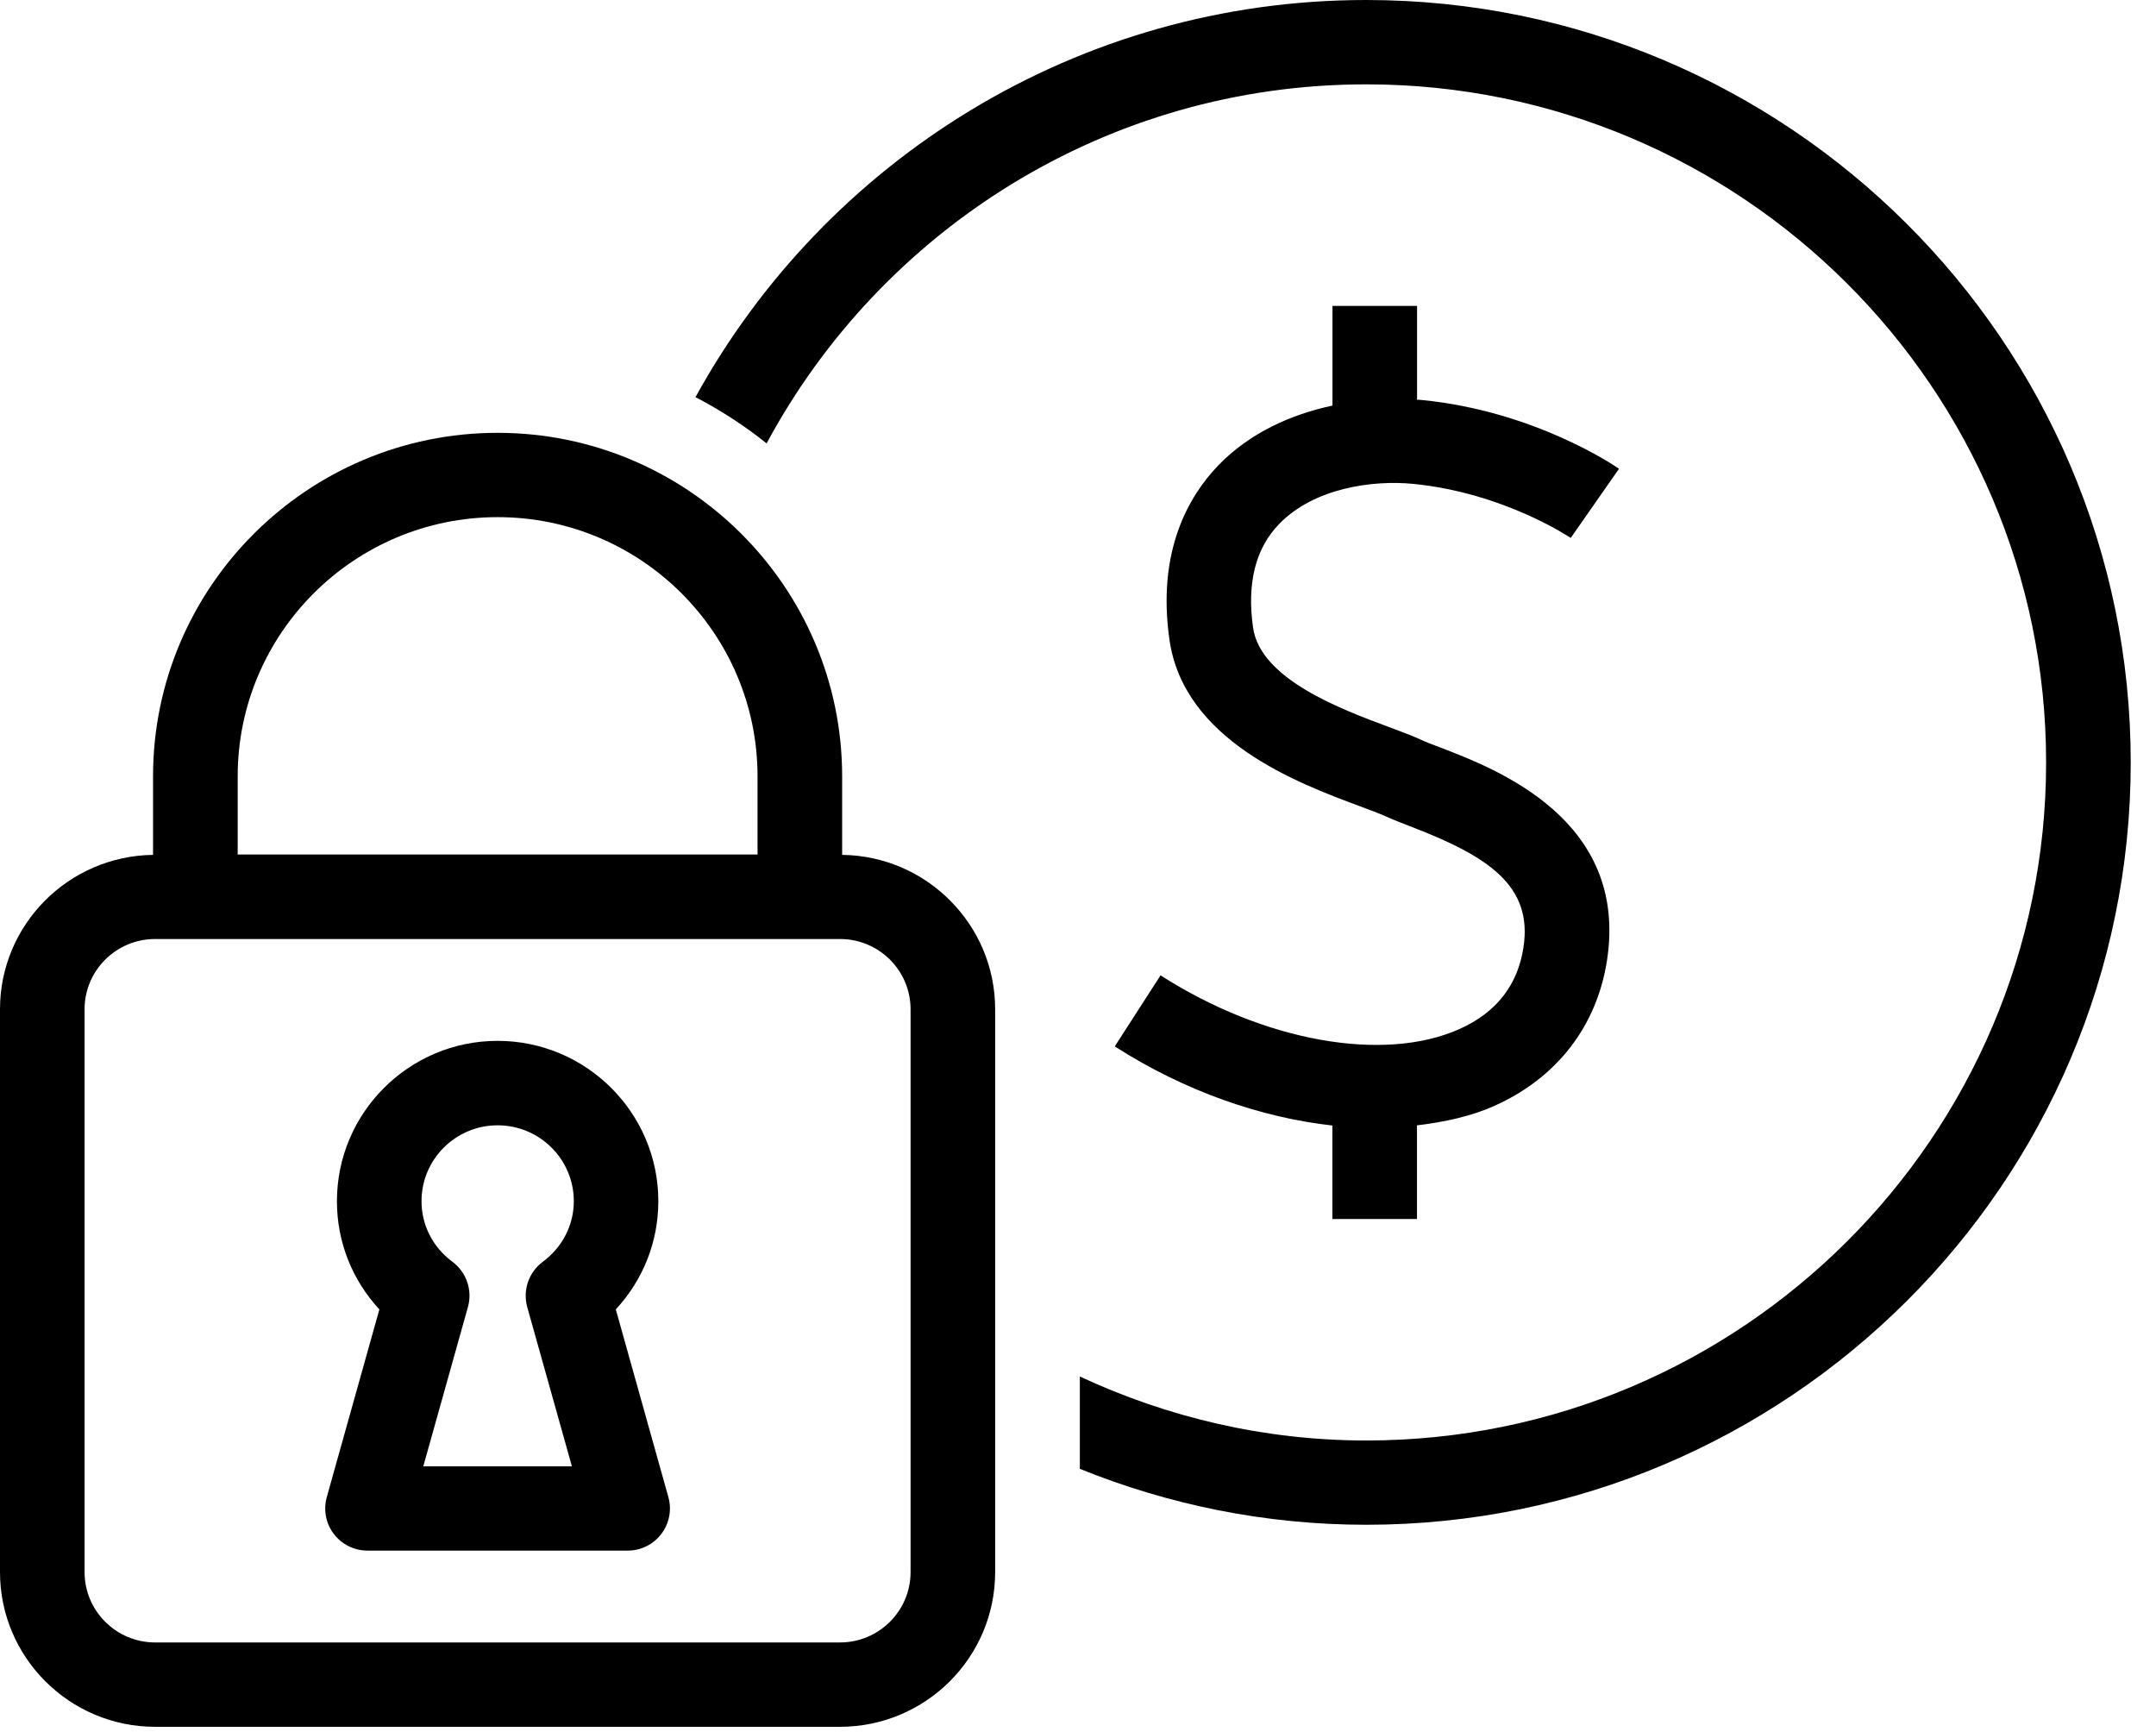 <svg width="61" height="49" viewBox="0 0 61 49" fill="none" xmlns="http://www.w3.org/2000/svg">
<path d="M17.423 37.04C18.195 36.208 18.626 35.129 18.626 33.979C18.626 31.48 16.586 29.444 14.078 29.444C11.57 29.444 9.533 31.48 9.533 33.979C9.533 35.131 9.962 36.208 10.734 37.04L9.246 42.349C9.145 42.71 9.218 43.097 9.444 43.391C9.671 43.69 10.024 43.864 10.398 43.864H17.759C18.134 43.864 18.486 43.69 18.712 43.391C18.936 43.095 19.012 42.71 18.91 42.349L17.423 37.04ZM14.917 36.974L16.181 41.48H11.976L13.239 36.974C13.373 36.498 13.198 35.991 12.802 35.694C12.245 35.282 11.926 34.656 11.926 33.979C11.926 32.794 12.892 31.833 14.08 31.833C15.268 31.833 16.235 32.794 16.235 33.979C16.235 34.654 15.915 35.279 15.357 35.694C14.958 35.991 14.786 36.498 14.917 36.974Z" fill="black"/>
<path d="M23.827 24.183V21.964C23.827 16.605 19.454 12.244 14.078 12.244C8.703 12.244 4.33 16.602 4.33 21.964V24.183C1.938 24.213 0 26.159 0 28.55V44.473C0 46.885 1.969 48.848 4.388 48.848H23.768C26.188 48.848 28.156 46.885 28.156 44.473V28.55C28.156 26.159 26.218 24.211 23.827 24.183ZM6.725 21.962C6.725 17.916 10.024 14.629 14.08 14.629C18.136 14.629 21.433 17.916 21.433 21.962V24.172H6.725V21.962ZM25.763 44.473C25.763 45.569 24.868 46.462 23.768 46.462H4.388C3.288 46.462 2.393 45.569 2.393 44.473V28.55C2.393 27.453 3.288 26.563 4.388 26.563H23.768C24.868 26.563 25.763 27.453 25.763 28.55V44.473Z" fill="black"/>
<path d="M38.653 0C30.481 0 23.354 4.545 19.678 11.234C20.394 11.608 21.067 12.044 21.69 12.543C24.933 6.504 31.32 2.386 38.655 2.386C49.262 2.386 57.891 10.991 57.891 21.569C57.891 32.145 49.262 40.749 38.655 40.749C35.757 40.749 33.019 40.087 30.552 38.939V41.551C33.057 42.564 35.789 43.133 38.655 43.133C50.581 43.133 60.285 33.458 60.285 21.569C60.285 9.675 50.581 0 38.653 0Z" fill="black"/>
<path d="M41.303 29.105C39.158 30.072 35.753 29.462 32.836 27.591L31.54 29.601C33.523 30.87 35.675 31.614 37.698 31.839V34.484H40.091V31.835C40.872 31.738 41.622 31.581 42.286 31.28C44.05 30.491 45.18 29.027 45.467 27.168C46.081 23.188 42.344 21.756 40.749 21.145C40.533 21.064 40.343 20.993 40.201 20.924C39.971 20.819 39.66 20.702 39.3 20.567C37.937 20.062 35.658 19.21 35.453 17.753C35.274 16.499 35.522 15.514 36.188 14.826C37.172 13.803 38.847 13.573 39.992 13.689C42.554 13.943 44.421 15.205 44.44 15.218L45.807 13.261C45.713 13.195 43.438 11.632 40.231 11.316C40.186 11.309 40.139 11.313 40.093 11.307V8.654H37.7V11.473C36.531 11.724 35.36 12.24 34.463 13.171C33.64 14.029 32.73 15.577 33.086 18.086C33.487 20.95 36.725 22.156 38.465 22.803C38.763 22.915 39.02 23.009 39.212 23.095C39.393 23.179 39.628 23.27 39.893 23.373C42.131 24.228 43.371 25.065 43.103 26.804C42.94 27.87 42.334 28.642 41.303 29.105Z" fill="black"/>
</svg>
